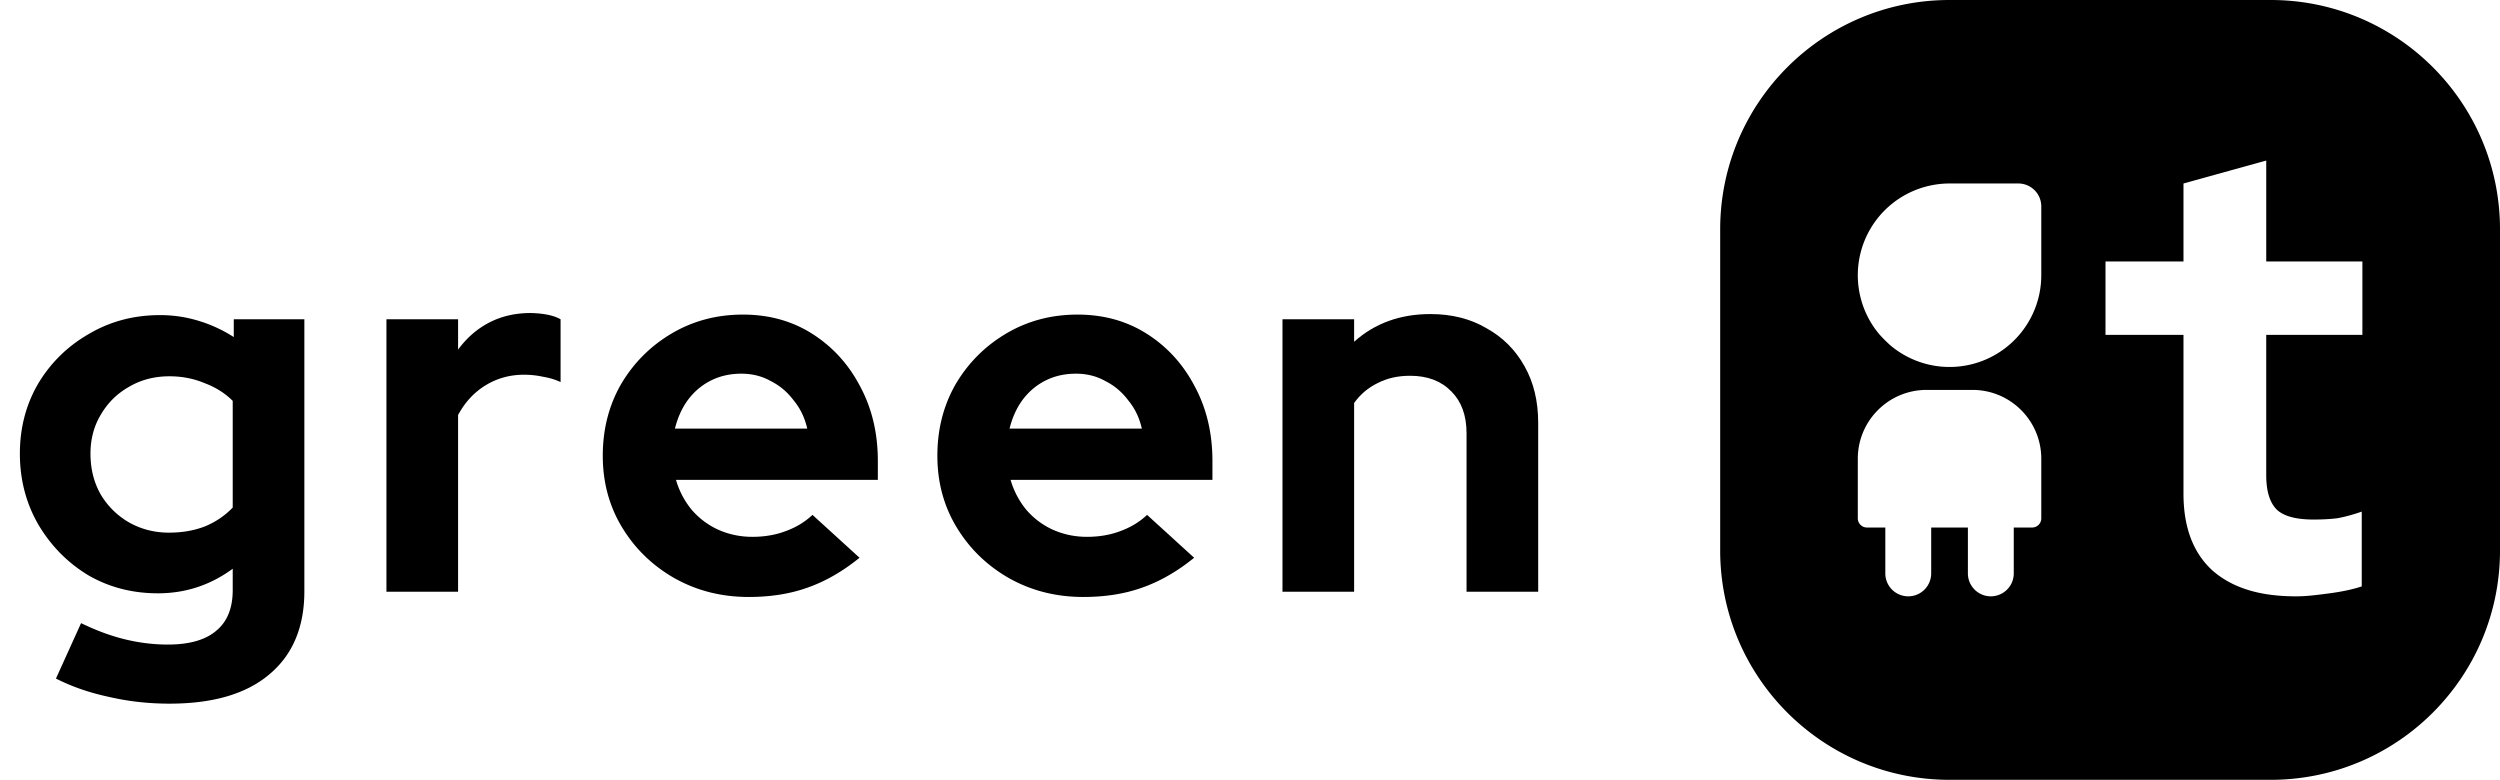 <?xml version="1.0" encoding="UTF-8"?>
<!--version="1.0" encoding="UTF-8"-->
<svg xmlns="http://www.w3.org/2000/svg" width="545" height="170" viewBox="0 0 545 170" fill="none">
  <path fill-rule="evenodd" clip-rule="evenodd" d="M375 50c0-27.614 22.386-50 50-50h70c27.614 0 50 22.386 50 50v70c0 27.614-22.386 50-50 50h-70c-27.614 0-50-22.386-50-50V50zm107.318 74.372C486.628 128.124 492.5 130 500.5 130c2.106 0 3.783-.192 6.75-.577 3.064-.385 5.6-.914 7.61-1.587V111.53c-1.913.673-3.685 1.154-5.312 1.443-1.532.192-3.255.288-5.17.288-3.83 0-6.51-.72-8.04-2.163-1.533-1.54-2.3-4.04-2.3-7.504V73H515V57h-20.96V35L476 40v17h-17v16h17v34.633c0 7.312 2.106 12.89 6.318 16.74zm-59.63-44.506a20.004 20.004 0 0 1-10.233-4.29c-.8-.645-2.303-2.125-3.032-3.029a20.004 20.004 0 0 1 4.914-29.467 20.083 20.083 0 0 1 10.66-3.08H440A5 5 0 0 1 445 45V60a20.003 20.003 0 0 1-22.31 19.866zM407 115a2 2 0 0 1-2-2v-13c0-8.284 6.716-15 15-15h10c8.284 0 15 6.716 15 15v13a2 2 0 0 1-2 2h-4v10a5 5 0 0 1-10 0v-10h-8v10a5 5 0 0 1-10 0v-10h-4z" fill="black"></path>
  <path d="M36.939 153.396c-4.561 0-8.97-.494-13.225-1.482-4.256-.912-8.094-2.242-11.514-3.99l5.473-12.084c3.268 1.596 6.46 2.774 9.576 3.534 3.115.76 6.23 1.14 9.347 1.14 4.636 0 8.132-.988 10.488-2.964 2.432-1.976 3.648-4.94 3.648-8.892v-4.674c-4.864 3.572-10.298 5.358-16.302 5.358-5.623 0-10.715-1.33-15.275-3.99-4.484-2.736-8.094-6.422-10.83-11.058-2.66-4.636-3.99-9.766-3.99-15.39 0-5.624 1.33-10.716 3.99-15.276 2.736-4.56 6.422-8.17 11.058-10.83 4.636-2.736 9.804-4.104 15.504-4.104 2.888 0 5.7.418 8.436 1.254a30.4 30.4 0 0 1 7.638 3.534v-3.876h15.39v59.28c0 7.828-2.545 13.87-7.637 18.126-5.016 4.256-12.274 6.384-21.774 6.384zm-.115-37.278c2.888 0 5.51-.456 7.866-1.368 2.357-.988 4.37-2.356 6.043-4.104V87.39c-1.672-1.672-3.724-2.964-6.156-3.876-2.356-.988-4.902-1.482-7.638-1.482-3.27 0-6.195.76-8.78 2.28-2.583 1.444-4.635 3.458-6.155 6.042-1.52 2.508-2.28 5.358-2.28 8.55 0 3.268.722 6.194 2.166 8.778a17.072 17.072 0 0 0 6.157 6.156c2.66 1.52 5.586 2.28 8.778 2.28z" fill="black"></path>
  <path d="M84.243 129V69.606h15.619v6.612c1.9-2.584 4.18-4.56 6.84-5.928 2.66-1.368 5.66-2.052 9.005-2.052 2.888.076 5.054.532 6.498 1.368v13.68c-1.14-.532-2.393-.912-3.762-1.14a19.38 19.38 0 0 0-4.218-.456c-3.04 0-5.814.76-8.322 2.28-2.508 1.52-4.522 3.686-6.041 6.498V129H84.243z" fill="black"></path>
  <path d="M163.21 130.14c-5.927 0-11.323-1.368-16.187-4.104-4.788-2.736-8.588-6.422-11.4-11.058-2.812-4.636-4.218-9.842-4.218-15.618s1.33-10.982 3.99-15.618c2.736-4.636 6.422-8.322 11.058-11.058 4.636-2.736 9.804-4.104 15.504-4.104s10.754 1.406 15.162 4.218c4.407 2.812 7.865 6.612 10.373 11.4 2.584 4.788 3.876 10.222 3.876 16.302v4.104h-44.005a18.274 18.274 0 0 0 3.306 6.384 16.742 16.742 0 0 0 5.815 4.446c2.356 1.064 4.864 1.596 7.524 1.596 2.66 0 5.09-.418 7.295-1.254 2.28-.836 4.218-2.014 5.814-3.534l10.26 9.348c-3.65 2.964-7.41 5.13-11.287 6.498-3.8 1.368-8.094 2.052-12.882 2.052zm-16.073-36.708h28.842c-.533-2.356-1.52-4.408-2.965-6.156-1.368-1.824-3.04-3.23-5.016-4.218-1.9-1.064-4.03-1.596-6.385-1.596-2.432 0-4.636.494-6.612 1.482-1.976.988-3.648 2.394-5.016 4.218-1.292 1.748-2.242 3.838-2.85 6.27z" fill="black"></path>
  <path d="M236.153 130.14c-5.928 0-11.324-1.368-16.188-4.104-4.788-2.736-8.588-6.422-11.4-11.058-2.812-4.636-4.218-9.842-4.218-15.618s1.33-10.982 3.99-15.618c2.736-4.636 6.422-8.322 11.058-11.058 4.636-2.736 9.804-4.104 15.504-4.104s10.753 1.406 15.16 4.218c4.41 2.812 7.867 6.612 10.375 11.4 2.584 4.788 3.876 10.222 3.876 16.302v4.104h-44.003a18.274 18.274 0 0 0 3.306 6.384 16.742 16.742 0 0 0 5.814 4.446c2.356 1.064 4.864 1.596 7.524 1.596 2.66 0 5.093-.418 7.297-1.254 2.28-.836 4.218-2.014 5.814-3.534l10.26 9.348c-3.647 2.964-7.41 5.13-11.285 6.498-3.8 1.368-8.094 2.052-12.882 2.052zM220.08 93.432h28.84c-.53-2.356-1.52-4.408-2.963-6.156-1.368-1.824-3.04-3.23-5.016-4.218-1.9-1.064-4.027-1.596-6.383-1.596-2.432 0-4.636.494-6.612 1.482-1.976.988-3.648 2.394-5.016 4.218-1.293 1.748-2.243 3.838-2.85 6.27z" fill="black"></path>
  <path d="M279.58 129V69.606h15.618v4.902c4.484-4.028 10.032-6.042 16.644-6.042 4.636 0 8.702 1.026 12.198 3.078 3.572 1.976 6.346 4.75 8.322 8.322 1.976 3.496 2.964 7.6 2.964 12.312V129h-15.618V94.458c0-3.876-1.102-6.916-3.306-9.12-2.204-2.28-5.206-3.42-9.006-3.42-2.66 0-5.016.532-7.068 1.596-2.052.988-3.762 2.432-5.13 4.332V129H279.58z" fill="black"></path>
</svg>
